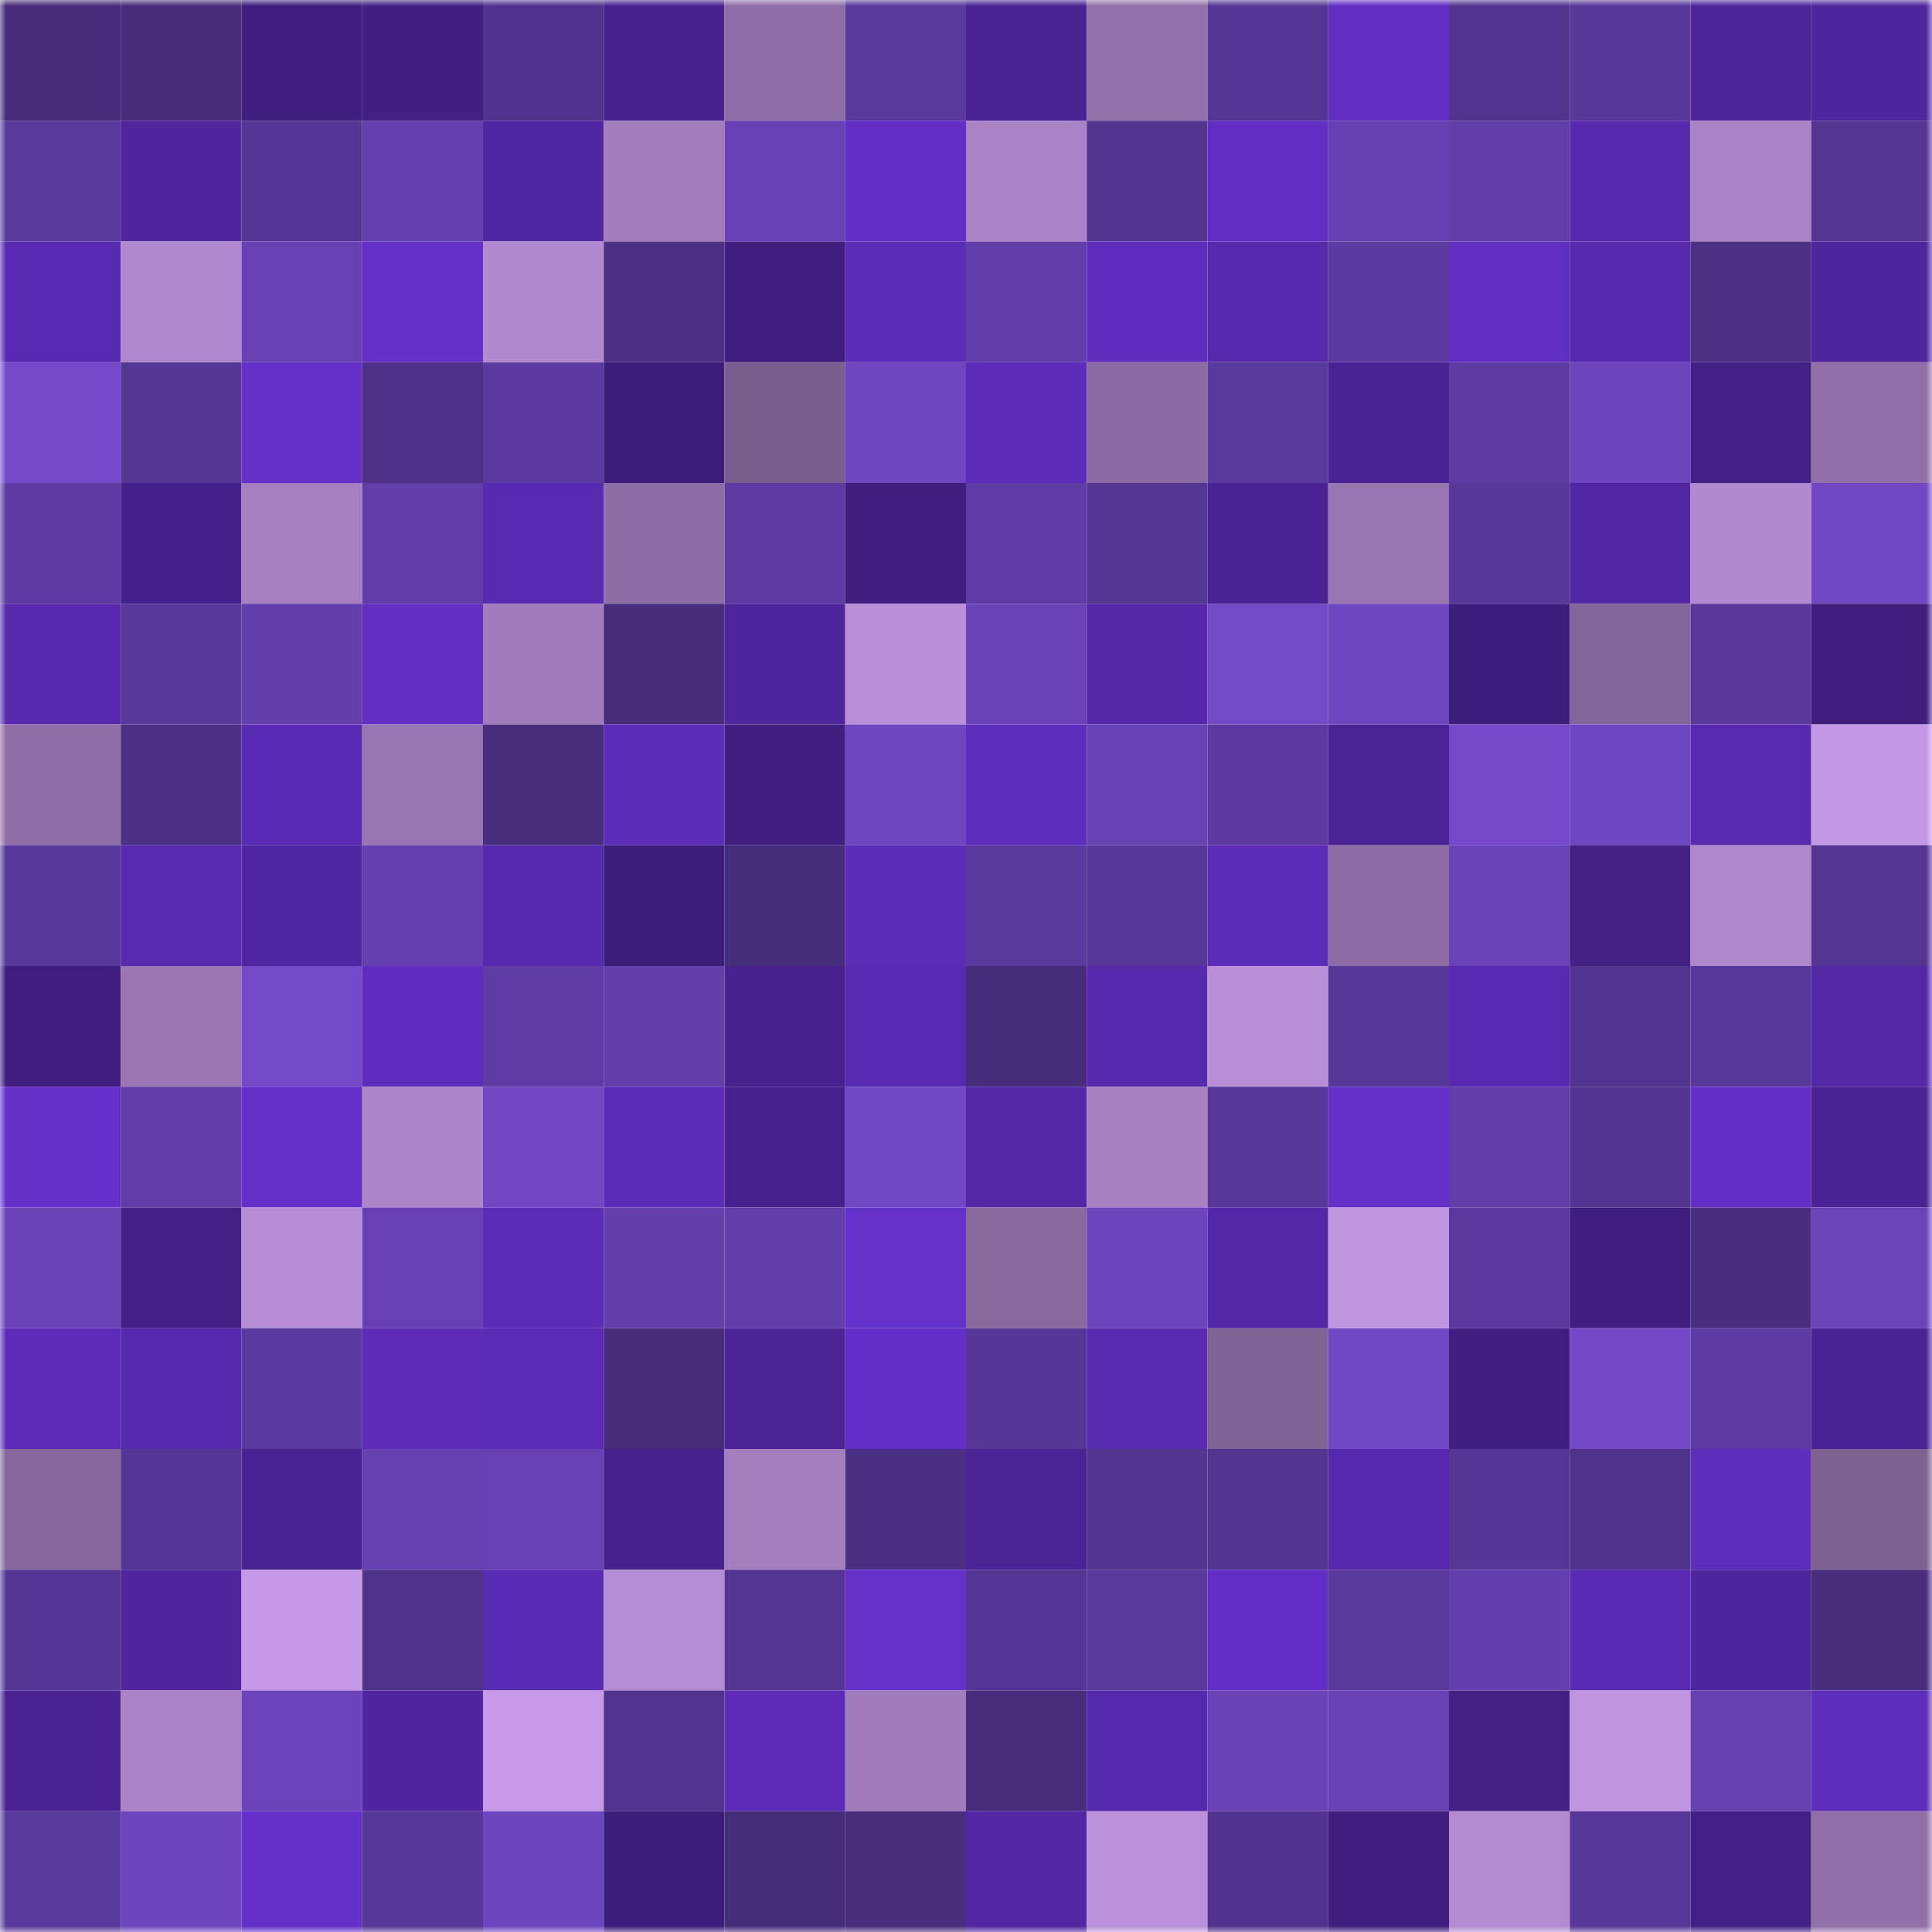 <svg viewBox="0 0 160 160" fill="none" role="img" xmlns="http://www.w3.org/2000/svg" width="240" height="240" name="farcaster%2Cscottbelsky"><title>farcaster,scottbelsky</title><mask id="1228640494" mask-type="alpha" maskUnits="userSpaceOnUse" x="0" y="0" width="160" height="160"><rect width="160" height="160" fill="#FFFFFF"></rect></mask><g mask="url(#1228640494)"><rect x="0" y="0" width="10" height="10" fill="#462c7a"></rect><rect x="10" y="0" width="10" height="10" fill="#462c7a"></rect><rect x="20" y="0" width="10" height="10" fill="#3f1e7e"></rect><rect x="30" y="0" width="10" height="10" fill="#411f83"></rect><rect x="40" y="0" width="10" height="10" fill="#51338d"></rect><rect x="50" y="0" width="10" height="10" fill="#47228f"></rect><rect x="60" y="0" width="10" height="10" fill="#8e6ea6"></rect><rect x="70" y="0" width="10" height="10" fill="#59399c"></rect><rect x="80" y="0" width="10" height="10" fill="#492393"></rect><rect x="90" y="0" width="10" height="10" fill="#9271aa"></rect><rect x="100" y="0" width="10" height="10" fill="#553694"></rect><rect x="110" y="0" width="10" height="10" fill="#602ec1"></rect><rect x="120" y="0" width="10" height="10" fill="#52348f"></rect><rect x="130" y="0" width="10" height="10" fill="#573798"></rect><rect x="140" y="0" width="10" height="10" fill="#4d259a"></rect><rect x="150" y="0" width="10" height="10" fill="#4e269d"></rect><rect x="0" y="10" width="10" height="10" fill="#59399c"></rect><rect x="10" y="10" width="10" height="10" fill="#4f269e"></rect><rect x="20" y="10" width="10" height="10" fill="#563695"></rect><rect x="30" y="10" width="10" height="10" fill="#643fae"></rect><rect x="40" y="10" width="10" height="10" fill="#5027a2"></rect><rect x="50" y="10" width="10" height="10" fill="#a17dbc"></rect><rect x="60" y="10" width="10" height="10" fill="#6741b3"></rect><rect x="70" y="10" width="10" height="10" fill="#622fc6"></rect><rect x="80" y="10" width="10" height="10" fill="#a983c5"></rect><rect x="90" y="10" width="10" height="10" fill="#51348e"></rect><rect x="100" y="10" width="10" height="10" fill="#602ec2"></rect><rect x="110" y="10" width="10" height="10" fill="#6540b0"></rect><rect x="120" y="10" width="10" height="10" fill="#613ea9"></rect><rect x="130" y="10" width="10" height="10" fill="#5629ad"></rect><rect x="140" y="10" width="10" height="10" fill="#a983c6"></rect><rect x="150" y="10" width="10" height="10" fill="#543592"></rect><rect x="0" y="20" width="10" height="10" fill="#582ab1"></rect><rect x="10" y="20" width="10" height="10" fill="#b089ce"></rect><rect x="20" y="20" width="10" height="10" fill="#6741b3"></rect><rect x="30" y="20" width="10" height="10" fill="#6430c8"></rect><rect x="40" y="20" width="10" height="10" fill="#b189ce"></rect><rect x="50" y="20" width="10" height="10" fill="#4c3084"></rect><rect x="60" y="20" width="10" height="10" fill="#3f1e7f"></rect><rect x="70" y="20" width="10" height="10" fill="#5b2cb6"></rect><rect x="80" y="20" width="10" height="10" fill="#613ea9"></rect><rect x="90" y="20" width="10" height="10" fill="#5e2dbd"></rect><rect x="100" y="20" width="10" height="10" fill="#5629ad"></rect><rect x="110" y="20" width="10" height="10" fill="#5c3ba1"></rect><rect x="120" y="20" width="10" height="10" fill="#602ec1"></rect><rect x="130" y="20" width="10" height="10" fill="#5629ad"></rect><rect x="140" y="20" width="10" height="10" fill="#4b3083"></rect><rect x="150" y="20" width="10" height="10" fill="#4e269d"></rect><rect x="0" y="30" width="10" height="10" fill="#744aca"></rect><rect x="10" y="30" width="10" height="10" fill="#543693"></rect><rect x="20" y="30" width="10" height="10" fill="#6430c8"></rect><rect x="30" y="30" width="10" height="10" fill="#4e3187"></rect><rect x="40" y="30" width="10" height="10" fill="#5c3aa0"></rect><rect x="50" y="30" width="10" height="10" fill="#3d1d7a"></rect><rect x="60" y="30" width="10" height="10" fill="#7a5f8e"></rect><rect x="70" y="30" width="10" height="10" fill="#6e46bf"></rect><rect x="80" y="30" width="10" height="10" fill="#5c2cb8"></rect><rect x="90" y="30" width="10" height="10" fill="#8a6ba2"></rect><rect x="100" y="30" width="10" height="10" fill="#5a399c"></rect><rect x="110" y="30" width="10" height="10" fill="#492393"></rect><rect x="120" y="30" width="10" height="10" fill="#5d3ba1"></rect><rect x="130" y="30" width="10" height="10" fill="#6c44bc"></rect><rect x="140" y="30" width="10" height="10" fill="#422086"></rect><rect x="150" y="30" width="10" height="10" fill="#9170a9"></rect><rect x="0" y="40" width="10" height="10" fill="#5d3ba2"></rect><rect x="10" y="40" width="10" height="10" fill="#44218a"></rect><rect x="20" y="40" width="10" height="10" fill="#a580c0"></rect><rect x="30" y="40" width="10" height="10" fill="#613da9"></rect><rect x="40" y="40" width="10" height="10" fill="#582ab2"></rect><rect x="50" y="40" width="10" height="10" fill="#8d6da5"></rect><rect x="60" y="40" width="10" height="10" fill="#5d3ba2"></rect><rect x="70" y="40" width="10" height="10" fill="#3f1e7e"></rect><rect x="80" y="40" width="10" height="10" fill="#5f3ca5"></rect><rect x="90" y="40" width="10" height="10" fill="#543693"></rect><rect x="100" y="40" width="10" height="10" fill="#492393"></rect><rect x="110" y="40" width="10" height="10" fill="#9876b2"></rect><rect x="120" y="40" width="10" height="10" fill="#573797"></rect><rect x="130" y="40" width="10" height="10" fill="#5127a3"></rect><rect x="140" y="40" width="10" height="10" fill="#b189ce"></rect><rect x="150" y="40" width="10" height="10" fill="#7148c4"></rect><rect x="0" y="50" width="10" height="10" fill="#5629ad"></rect><rect x="10" y="50" width="10" height="10" fill="#59389b"></rect><rect x="20" y="50" width="10" height="10" fill="#633fac"></rect><rect x="30" y="50" width="10" height="10" fill="#612fc3"></rect><rect x="40" y="50" width="10" height="10" fill="#a07cbb"></rect><rect x="50" y="50" width="10" height="10" fill="#462c7a"></rect><rect x="60" y="50" width="10" height="10" fill="#4e269d"></rect><rect x="70" y="50" width="10" height="10" fill="#b990d8"></rect><rect x="80" y="50" width="10" height="10" fill="#6943b7"></rect><rect x="90" y="50" width="10" height="10" fill="#5428a8"></rect><rect x="100" y="50" width="10" height="10" fill="#7249c7"></rect><rect x="110" y="50" width="10" height="10" fill="#6e46bf"></rect><rect x="120" y="50" width="10" height="10" fill="#3e1e7c"></rect><rect x="130" y="50" width="10" height="10" fill="#836699"></rect><rect x="140" y="50" width="10" height="10" fill="#59389a"></rect><rect x="150" y="50" width="10" height="10" fill="#3f1e7e"></rect><rect x="0" y="60" width="10" height="10" fill="#8f6fa7"></rect><rect x="10" y="60" width="10" height="10" fill="#4c3084"></rect><rect x="20" y="60" width="10" height="10" fill="#592bb4"></rect><rect x="30" y="60" width="10" height="10" fill="#9876b2"></rect><rect x="40" y="60" width="10" height="10" fill="#482e7d"></rect><rect x="50" y="60" width="10" height="10" fill="#5b2cb8"></rect><rect x="60" y="60" width="10" height="10" fill="#401f80"></rect><rect x="70" y="60" width="10" height="10" fill="#6e46bf"></rect><rect x="80" y="60" width="10" height="10" fill="#5d2dbb"></rect><rect x="90" y="60" width="10" height="10" fill="#6742b4"></rect><rect x="100" y="60" width="10" height="10" fill="#5c3aa1"></rect><rect x="110" y="60" width="10" height="10" fill="#4a2495"></rect><rect x="120" y="60" width="10" height="10" fill="#7349c9"></rect><rect x="130" y="60" width="10" height="10" fill="#6f46c1"></rect><rect x="140" y="60" width="10" height="10" fill="#572ab0"></rect><rect x="150" y="60" width="10" height="10" fill="#c398e4"></rect><rect x="0" y="70" width="10" height="10" fill="#58389a"></rect><rect x="10" y="70" width="10" height="10" fill="#572ab0"></rect><rect x="20" y="70" width="10" height="10" fill="#5027a2"></rect><rect x="30" y="70" width="10" height="10" fill="#643fae"></rect><rect x="40" y="70" width="10" height="10" fill="#562aae"></rect><rect x="50" y="70" width="10" height="10" fill="#3d1d7a"></rect><rect x="60" y="70" width="10" height="10" fill="#462d7b"></rect><rect x="70" y="70" width="10" height="10" fill="#5b2cb6"></rect><rect x="80" y="70" width="10" height="10" fill="#5b3a9e"></rect><rect x="90" y="70" width="10" height="10" fill="#573798"></rect><rect x="100" y="70" width="10" height="10" fill="#5b2cb8"></rect><rect x="110" y="70" width="10" height="10" fill="#8c6ca3"></rect><rect x="120" y="70" width="10" height="10" fill="#6943b7"></rect><rect x="130" y="70" width="10" height="10" fill="#422084"></rect><rect x="140" y="70" width="10" height="10" fill="#af88cc"></rect><rect x="150" y="70" width="10" height="10" fill="#543592"></rect><rect x="0" y="80" width="10" height="10" fill="#401f80"></rect><rect x="10" y="80" width="10" height="10" fill="#9a77b3"></rect><rect x="20" y="80" width="10" height="10" fill="#7249c7"></rect><rect x="30" y="80" width="10" height="10" fill="#5e2dbe"></rect><rect x="40" y="80" width="10" height="10" fill="#5e3ca3"></rect><rect x="50" y="80" width="10" height="10" fill="#633fac"></rect><rect x="60" y="80" width="10" height="10" fill="#47228e"></rect><rect x="70" y="80" width="10" height="10" fill="#582ab1"></rect><rect x="80" y="80" width="10" height="10" fill="#462d7b"></rect><rect x="90" y="80" width="10" height="10" fill="#5629ad"></rect><rect x="100" y="80" width="10" height="10" fill="#b98fd7"></rect><rect x="110" y="80" width="10" height="10" fill="#573797"></rect><rect x="120" y="80" width="10" height="10" fill="#582ab1"></rect><rect x="130" y="80" width="10" height="10" fill="#51348e"></rect><rect x="140" y="80" width="10" height="10" fill="#59389b"></rect><rect x="150" y="80" width="10" height="10" fill="#5328a7"></rect><rect x="0" y="90" width="10" height="10" fill="#6430ca"></rect><rect x="10" y="90" width="10" height="10" fill="#603da7"></rect><rect x="20" y="90" width="10" height="10" fill="#6430ca"></rect><rect x="30" y="90" width="10" height="10" fill="#ad86c9"></rect><rect x="40" y="90" width="10" height="10" fill="#7147c4"></rect><rect x="50" y="90" width="10" height="10" fill="#5b2cb8"></rect><rect x="60" y="90" width="10" height="10" fill="#47228f"></rect><rect x="70" y="90" width="10" height="10" fill="#7148c4"></rect><rect x="80" y="90" width="10" height="10" fill="#5328a7"></rect><rect x="90" y="90" width="10" height="10" fill="#a681c2"></rect><rect x="100" y="90" width="10" height="10" fill="#573797"></rect><rect x="110" y="90" width="10" height="10" fill="#6430c8"></rect><rect x="120" y="90" width="10" height="10" fill="#613da9"></rect><rect x="130" y="90" width="10" height="10" fill="#51348e"></rect><rect x="140" y="90" width="10" height="10" fill="#6330c7"></rect><rect x="150" y="90" width="10" height="10" fill="#492393"></rect><rect x="0" y="100" width="10" height="10" fill="#6943b7"></rect><rect x="10" y="100" width="10" height="10" fill="#432087"></rect><rect x="20" y="100" width="10" height="10" fill="#b78ed6"></rect><rect x="30" y="100" width="10" height="10" fill="#6741b3"></rect><rect x="40" y="100" width="10" height="10" fill="#5b2cb6"></rect><rect x="50" y="100" width="10" height="10" fill="#633fac"></rect><rect x="60" y="100" width="10" height="10" fill="#613ea9"></rect><rect x="70" y="100" width="10" height="10" fill="#6531cb"></rect><rect x="80" y="100" width="10" height="10" fill="#886a9f"></rect><rect x="90" y="100" width="10" height="10" fill="#6c44bc"></rect><rect x="100" y="100" width="10" height="10" fill="#5328a8"></rect><rect x="110" y="100" width="10" height="10" fill="#c196e1"></rect><rect x="120" y="100" width="10" height="10" fill="#5b399e"></rect><rect x="130" y="100" width="10" height="10" fill="#3f1e7f"></rect><rect x="140" y="100" width="10" height="10" fill="#492e7f"></rect><rect x="150" y="100" width="10" height="10" fill="#6b44ba"></rect><rect x="0" y="110" width="10" height="10" fill="#5c2cb9"></rect><rect x="10" y="110" width="10" height="10" fill="#5529ab"></rect><rect x="20" y="110" width="10" height="10" fill="#5b3a9f"></rect><rect x="30" y="110" width="10" height="10" fill="#5c2cb9"></rect><rect x="40" y="110" width="10" height="10" fill="#5a2cb6"></rect><rect x="50" y="110" width="10" height="10" fill="#462c7a"></rect><rect x="60" y="110" width="10" height="10" fill="#4b2496"></rect><rect x="70" y="110" width="10" height="10" fill="#622fc6"></rect><rect x="80" y="110" width="10" height="10" fill="#563796"></rect><rect x="90" y="110" width="10" height="10" fill="#572ab0"></rect><rect x="100" y="110" width="10" height="10" fill="#7f6394"></rect><rect x="110" y="110" width="10" height="10" fill="#7148c4"></rect><rect x="120" y="110" width="10" height="10" fill="#401f81"></rect><rect x="130" y="110" width="10" height="10" fill="#7248c6"></rect><rect x="140" y="110" width="10" height="10" fill="#5d3ba2"></rect><rect x="150" y="110" width="10" height="10" fill="#492393"></rect><rect x="0" y="120" width="10" height="10" fill="#85679b"></rect><rect x="10" y="120" width="10" height="10" fill="#563695"></rect><rect x="20" y="120" width="10" height="10" fill="#482391"></rect><rect x="30" y="120" width="10" height="10" fill="#6540b0"></rect><rect x="40" y="120" width="10" height="10" fill="#6741b4"></rect><rect x="50" y="120" width="10" height="10" fill="#47228f"></rect><rect x="60" y="120" width="10" height="10" fill="#a37fbe"></rect><rect x="70" y="120" width="10" height="10" fill="#4b2f82"></rect><rect x="80" y="120" width="10" height="10" fill="#4a2495"></rect><rect x="90" y="120" width="10" height="10" fill="#533590"></rect><rect x="100" y="120" width="10" height="10" fill="#533490"></rect><rect x="110" y="120" width="10" height="10" fill="#5629ac"></rect><rect x="120" y="120" width="10" height="10" fill="#563796"></rect><rect x="130" y="120" width="10" height="10" fill="#4f3289"></rect><rect x="140" y="120" width="10" height="10" fill="#5d2dbb"></rect><rect x="150" y="120" width="10" height="10" fill="#7d6191"></rect><rect x="0" y="130" width="10" height="10" fill="#563695"></rect><rect x="10" y="130" width="10" height="10" fill="#4f269e"></rect><rect x="20" y="130" width="10" height="10" fill="#c599e6"></rect><rect x="30" y="130" width="10" height="10" fill="#4f328a"></rect><rect x="40" y="130" width="10" height="10" fill="#592bb2"></rect><rect x="50" y="130" width="10" height="10" fill="#b58dd4"></rect><rect x="60" y="130" width="10" height="10" fill="#543592"></rect><rect x="70" y="130" width="10" height="10" fill="#6531cb"></rect><rect x="80" y="130" width="10" height="10" fill="#543593"></rect><rect x="90" y="130" width="10" height="10" fill="#5a399d"></rect><rect x="100" y="130" width="10" height="10" fill="#622fc6"></rect><rect x="110" y="130" width="10" height="10" fill="#59399c"></rect><rect x="120" y="130" width="10" height="10" fill="#633fad"></rect><rect x="130" y="130" width="10" height="10" fill="#592bb3"></rect><rect x="140" y="130" width="10" height="10" fill="#4e269d"></rect><rect x="150" y="130" width="10" height="10" fill="#482e7d"></rect><rect x="0" y="140" width="10" height="10" fill="#492392"></rect><rect x="10" y="140" width="10" height="10" fill="#a983c5"></rect><rect x="20" y="140" width="10" height="10" fill="#6b44bb"></rect><rect x="30" y="140" width="10" height="10" fill="#4f269f"></rect><rect x="40" y="140" width="10" height="10" fill="#c69ae7"></rect><rect x="50" y="140" width="10" height="10" fill="#51348e"></rect><rect x="60" y="140" width="10" height="10" fill="#5c2cb9"></rect><rect x="70" y="140" width="10" height="10" fill="#a07cbb"></rect><rect x="80" y="140" width="10" height="10" fill="#472d7b"></rect><rect x="90" y="140" width="10" height="10" fill="#5529ab"></rect><rect x="100" y="140" width="10" height="10" fill="#6942b6"></rect><rect x="110" y="140" width="10" height="10" fill="#6842b5"></rect><rect x="120" y="140" width="10" height="10" fill="#422084"></rect><rect x="130" y="140" width="10" height="10" fill="#bf95e0"></rect><rect x="140" y="140" width="10" height="10" fill="#6540af"></rect><rect x="150" y="140" width="10" height="10" fill="#5d2dbb"></rect><rect x="0" y="150" width="10" height="10" fill="#59399b"></rect><rect x="10" y="150" width="10" height="10" fill="#6d45be"></rect><rect x="20" y="150" width="10" height="10" fill="#6330c8"></rect><rect x="30" y="150" width="10" height="10" fill="#573797"></rect><rect x="40" y="150" width="10" height="10" fill="#6d45be"></rect><rect x="50" y="150" width="10" height="10" fill="#3d1d7a"></rect><rect x="60" y="150" width="10" height="10" fill="#462d7a"></rect><rect x="70" y="150" width="10" height="10" fill="#482e7d"></rect><rect x="80" y="150" width="10" height="10" fill="#5127a3"></rect><rect x="90" y="150" width="10" height="10" fill="#ba91da"></rect><rect x="100" y="150" width="10" height="10" fill="#51338d"></rect><rect x="110" y="150" width="10" height="10" fill="#3f1e7e"></rect><rect x="120" y="150" width="10" height="10" fill="#b38bd1"></rect><rect x="130" y="150" width="10" height="10" fill="#573798"></rect><rect x="140" y="150" width="10" height="10" fill="#422086"></rect><rect x="150" y="150" width="10" height="10" fill="#9170a9"></rect></g></svg>